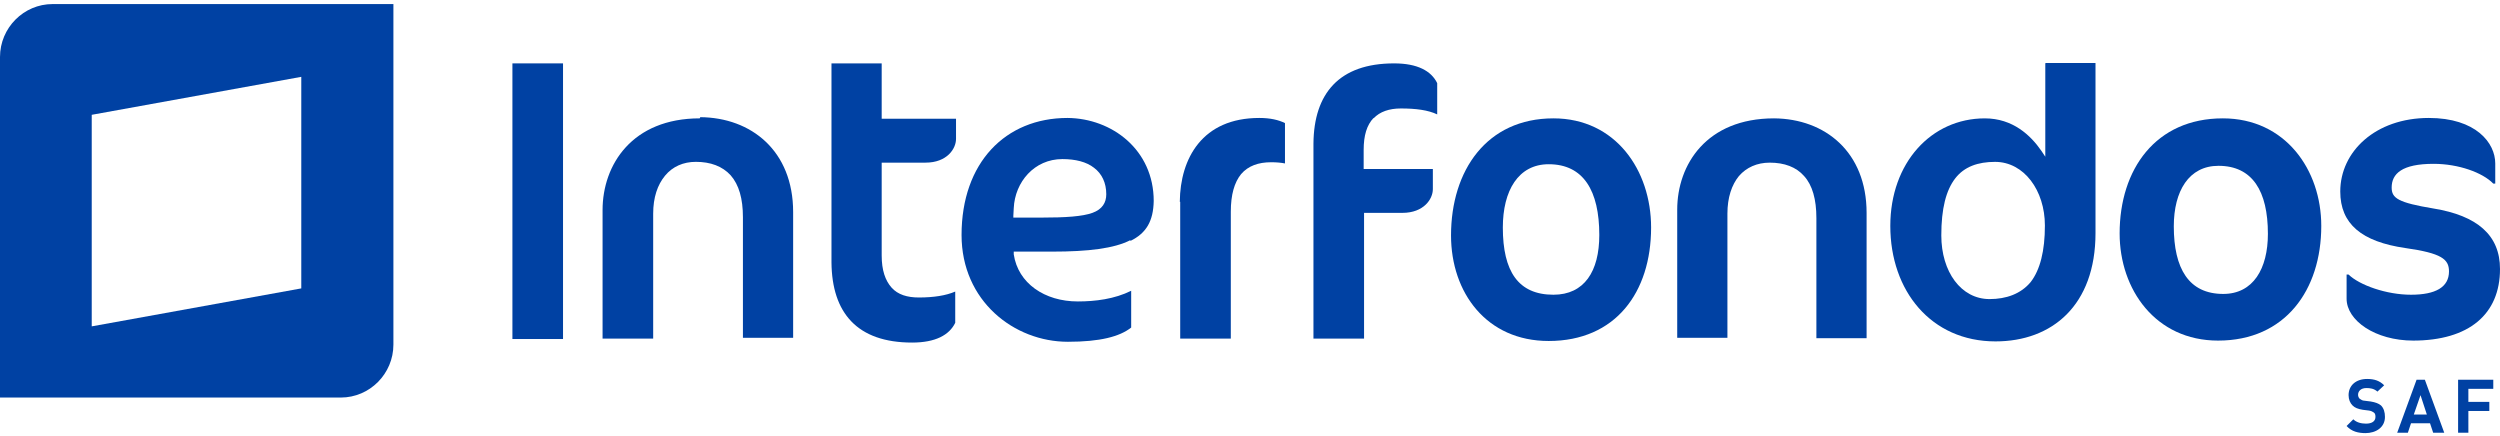 <svg width="218" height="38" viewBox="0 0 218 38" fill="none" xmlns="http://www.w3.org/2000/svg">
<path fill-rule="evenodd" clip-rule="evenodd" d="M4.585 0.355C2.069 0.355 0 2.424 0 4.976V34.666H29.719C32.236 34.666 34.305 32.596 34.305 30.045V0.355H4.585ZM26.272 25.148L7.999 28.459V10.011L26.272 6.7V25.148Z" fill="#0041A3"/>
<path d="M102.914 17.596V29.527H107.327V18.458C107.327 16.976 107.637 15.907 108.223 15.183C108.844 14.459 109.74 14.148 110.843 14.148C111.292 14.148 111.705 14.183 112.05 14.252V10.734C111.498 10.459 110.774 10.286 109.809 10.286C104.844 10.286 102.914 13.803 102.879 17.596H102.914Z" fill="#0041A3"/>
<path d="M49.096 5.527H44.683V29.562H49.096V5.527Z" fill="#0041A3"/>
<path d="M76.883 5.527H72.505V22.872C72.539 27.286 74.746 29.872 79.538 29.872C81.572 29.872 82.779 29.217 83.296 28.148V25.424C82.503 25.768 81.434 25.941 80.124 25.941C79.124 25.941 78.297 25.7 77.745 25.079C77.194 24.458 76.883 23.562 76.883 22.286V14.182H80.71C82.572 14.182 83.365 12.976 83.365 12.114V10.355H76.883V5.527Z" fill="#0041A3"/>
<path d="M119.773 10.32C120.325 9.734 121.152 9.458 122.152 9.458C123.462 9.458 124.531 9.596 125.324 9.976V7.251C124.807 6.183 123.6 5.527 121.566 5.527C116.774 5.527 114.567 8.148 114.533 12.527V29.527H118.946V18.562H122.29C124.152 18.562 124.945 17.355 124.945 16.493V14.734H118.911V13.079C118.911 11.803 119.187 10.907 119.773 10.286V10.32Z" fill="#0041A3"/>
<path d="M61.025 10.32C55.13 10.32 52.544 14.355 52.544 18.32V29.527H56.957V18.631C56.957 17.217 57.336 16.113 57.991 15.32C58.646 14.527 59.577 14.113 60.68 14.113C61.956 14.113 62.99 14.493 63.714 15.286C64.438 16.113 64.783 17.32 64.783 18.941V29.458H69.162V18.493C69.162 13.148 65.507 10.251 61.06 10.217L61.025 10.32Z" fill="#0041A3"/>
<path d="M98.57 21.01C99.983 20.32 100.569 19.252 100.604 17.527C100.604 13.079 96.984 10.321 93.088 10.286C87.675 10.286 83.848 14.183 83.848 20.493C83.848 26.252 88.433 29.803 93.122 29.803C95.915 29.803 97.639 29.355 98.639 28.562V25.355C97.191 26.079 95.501 26.286 93.984 26.286C91.088 26.286 88.778 24.7 88.399 22.183V21.941H91.743C94.915 21.941 97.156 21.665 98.57 20.941V21.01ZM88.364 19.01V18.803L88.399 18.148C88.502 15.872 90.192 13.872 92.639 13.872C93.777 13.872 94.743 14.114 95.398 14.631C96.087 15.148 96.467 15.941 96.467 16.941C96.467 17.665 96.122 18.252 95.26 18.562C94.398 18.872 92.984 18.976 90.709 18.976H88.364V19.01Z" fill="#0041A3"/>
<path d="M154.7 10.321C148.804 10.321 146.253 14.355 146.253 18.286V29.459H150.631V18.631C150.631 17.217 151.011 16.114 151.631 15.355C152.286 14.597 153.217 14.183 154.32 14.183C155.596 14.183 156.63 14.562 157.32 15.355C158.044 16.148 158.389 17.39 158.389 19.01V29.493H162.767V18.562C162.767 13.252 159.147 10.355 154.7 10.321Z" fill="#0041A3"/>
<path d="M135.46 10.321C129.633 10.321 126.53 14.873 126.53 20.528C126.53 25.528 129.633 29.734 135.046 29.734C140.873 29.734 143.976 25.493 143.976 19.838C143.976 14.838 140.873 10.321 135.46 10.321ZM135.46 25.7C132.391 25.7 131.047 23.666 131.047 19.838C131.047 16.631 132.391 14.321 135.046 14.321C138.08 14.321 139.459 16.631 139.459 20.493C139.459 23.666 138.149 25.7 135.46 25.7Z" fill="#0041A3"/>
<path d="M193.83 10.321C199.278 10.321 202.415 14.803 202.415 19.7C202.415 25.286 199.278 29.7 193.417 29.7C187.969 29.7 184.832 25.252 184.832 20.355C184.832 14.769 187.969 10.321 193.83 10.321ZM193.451 14.459C190.865 14.459 189.555 16.666 189.555 19.735C189.555 23.424 190.865 25.631 193.865 25.631C196.485 25.631 197.761 23.424 197.761 20.39C197.761 16.666 196.416 14.459 193.451 14.459Z" fill="#0041A3"/>
<path d="M210.449 29.7C207.105 29.7 204.623 27.941 204.623 26.045V23.941H204.795C205.76 24.872 208.105 25.7 210.242 25.7C212.38 25.7 213.552 25.045 213.552 23.665C213.552 22.596 212.897 22.079 209.76 21.631C205.933 21.079 204.071 19.527 204.071 16.7C204.071 13.217 207.139 10.286 211.794 10.286C215.897 10.286 217.586 12.459 217.586 14.252V16.01H217.414C216.483 15.045 214.38 14.286 212.208 14.286C209.449 14.286 208.553 15.148 208.553 16.355C208.553 17.286 209.105 17.665 212.208 18.183C216 18.803 218 20.493 218 23.458C218 27.389 215.311 29.7 210.415 29.7H210.449Z" fill="#0041A3"/>
<path d="M178.35 5.529V13.666L178.005 13.149C177.074 11.804 175.523 10.322 173.075 10.322C168.42 10.322 164.835 14.184 164.835 19.701C164.835 25.356 168.386 29.77 174.006 29.77C178.936 29.77 182.728 26.632 182.728 20.322V5.494H178.384L178.35 5.529ZM177.074 24.597C176.212 25.632 174.937 26.08 173.489 26.08C171.006 26.08 169.282 23.701 169.282 20.529C169.282 18.184 169.696 16.598 170.489 15.563C171.282 14.528 172.489 14.115 173.971 14.115C176.488 14.115 178.315 16.598 178.315 19.666C178.315 21.873 177.902 23.528 177.074 24.597Z" fill="#0041A3"/>
<path d="M206.313 37.769C205.623 37.769 205.071 37.631 204.623 37.148L205.209 36.562C205.485 36.838 205.899 36.941 206.313 36.941C206.83 36.941 207.14 36.735 207.14 36.355C207.14 36.183 207.106 36.045 207.002 35.976C206.899 35.907 206.795 35.838 206.589 35.803L206.037 35.734C205.623 35.666 205.347 35.562 205.14 35.355C204.934 35.148 204.796 34.838 204.796 34.459C204.796 33.631 205.416 33.045 206.416 33.045C207.071 33.045 207.519 33.217 207.899 33.597L207.313 34.148C207.002 33.873 206.657 33.838 206.347 33.838C205.864 33.838 205.623 34.114 205.623 34.424C205.623 34.528 205.658 34.666 205.761 34.769C205.864 34.838 206.002 34.941 206.175 34.941L206.726 35.01C207.14 35.079 207.416 35.183 207.623 35.355C207.864 35.597 207.968 35.941 207.968 36.355C207.968 37.252 207.209 37.769 206.244 37.769H206.313Z" fill="#0041A3"/>
<path d="M212.173 37.733L211.897 36.906H210.242L209.966 37.733H209.035L210.725 33.113H211.448L213.138 37.733H212.207H212.173ZM211.069 34.458L210.483 36.147H211.621L211.069 34.458Z" fill="#0041A3"/>
<path d="M215.242 33.906V35.044H217.069V35.837H215.242V37.733H214.346V33.113H217.414V33.906H215.277H215.242Z" fill="#0041A3"/>
</svg>
